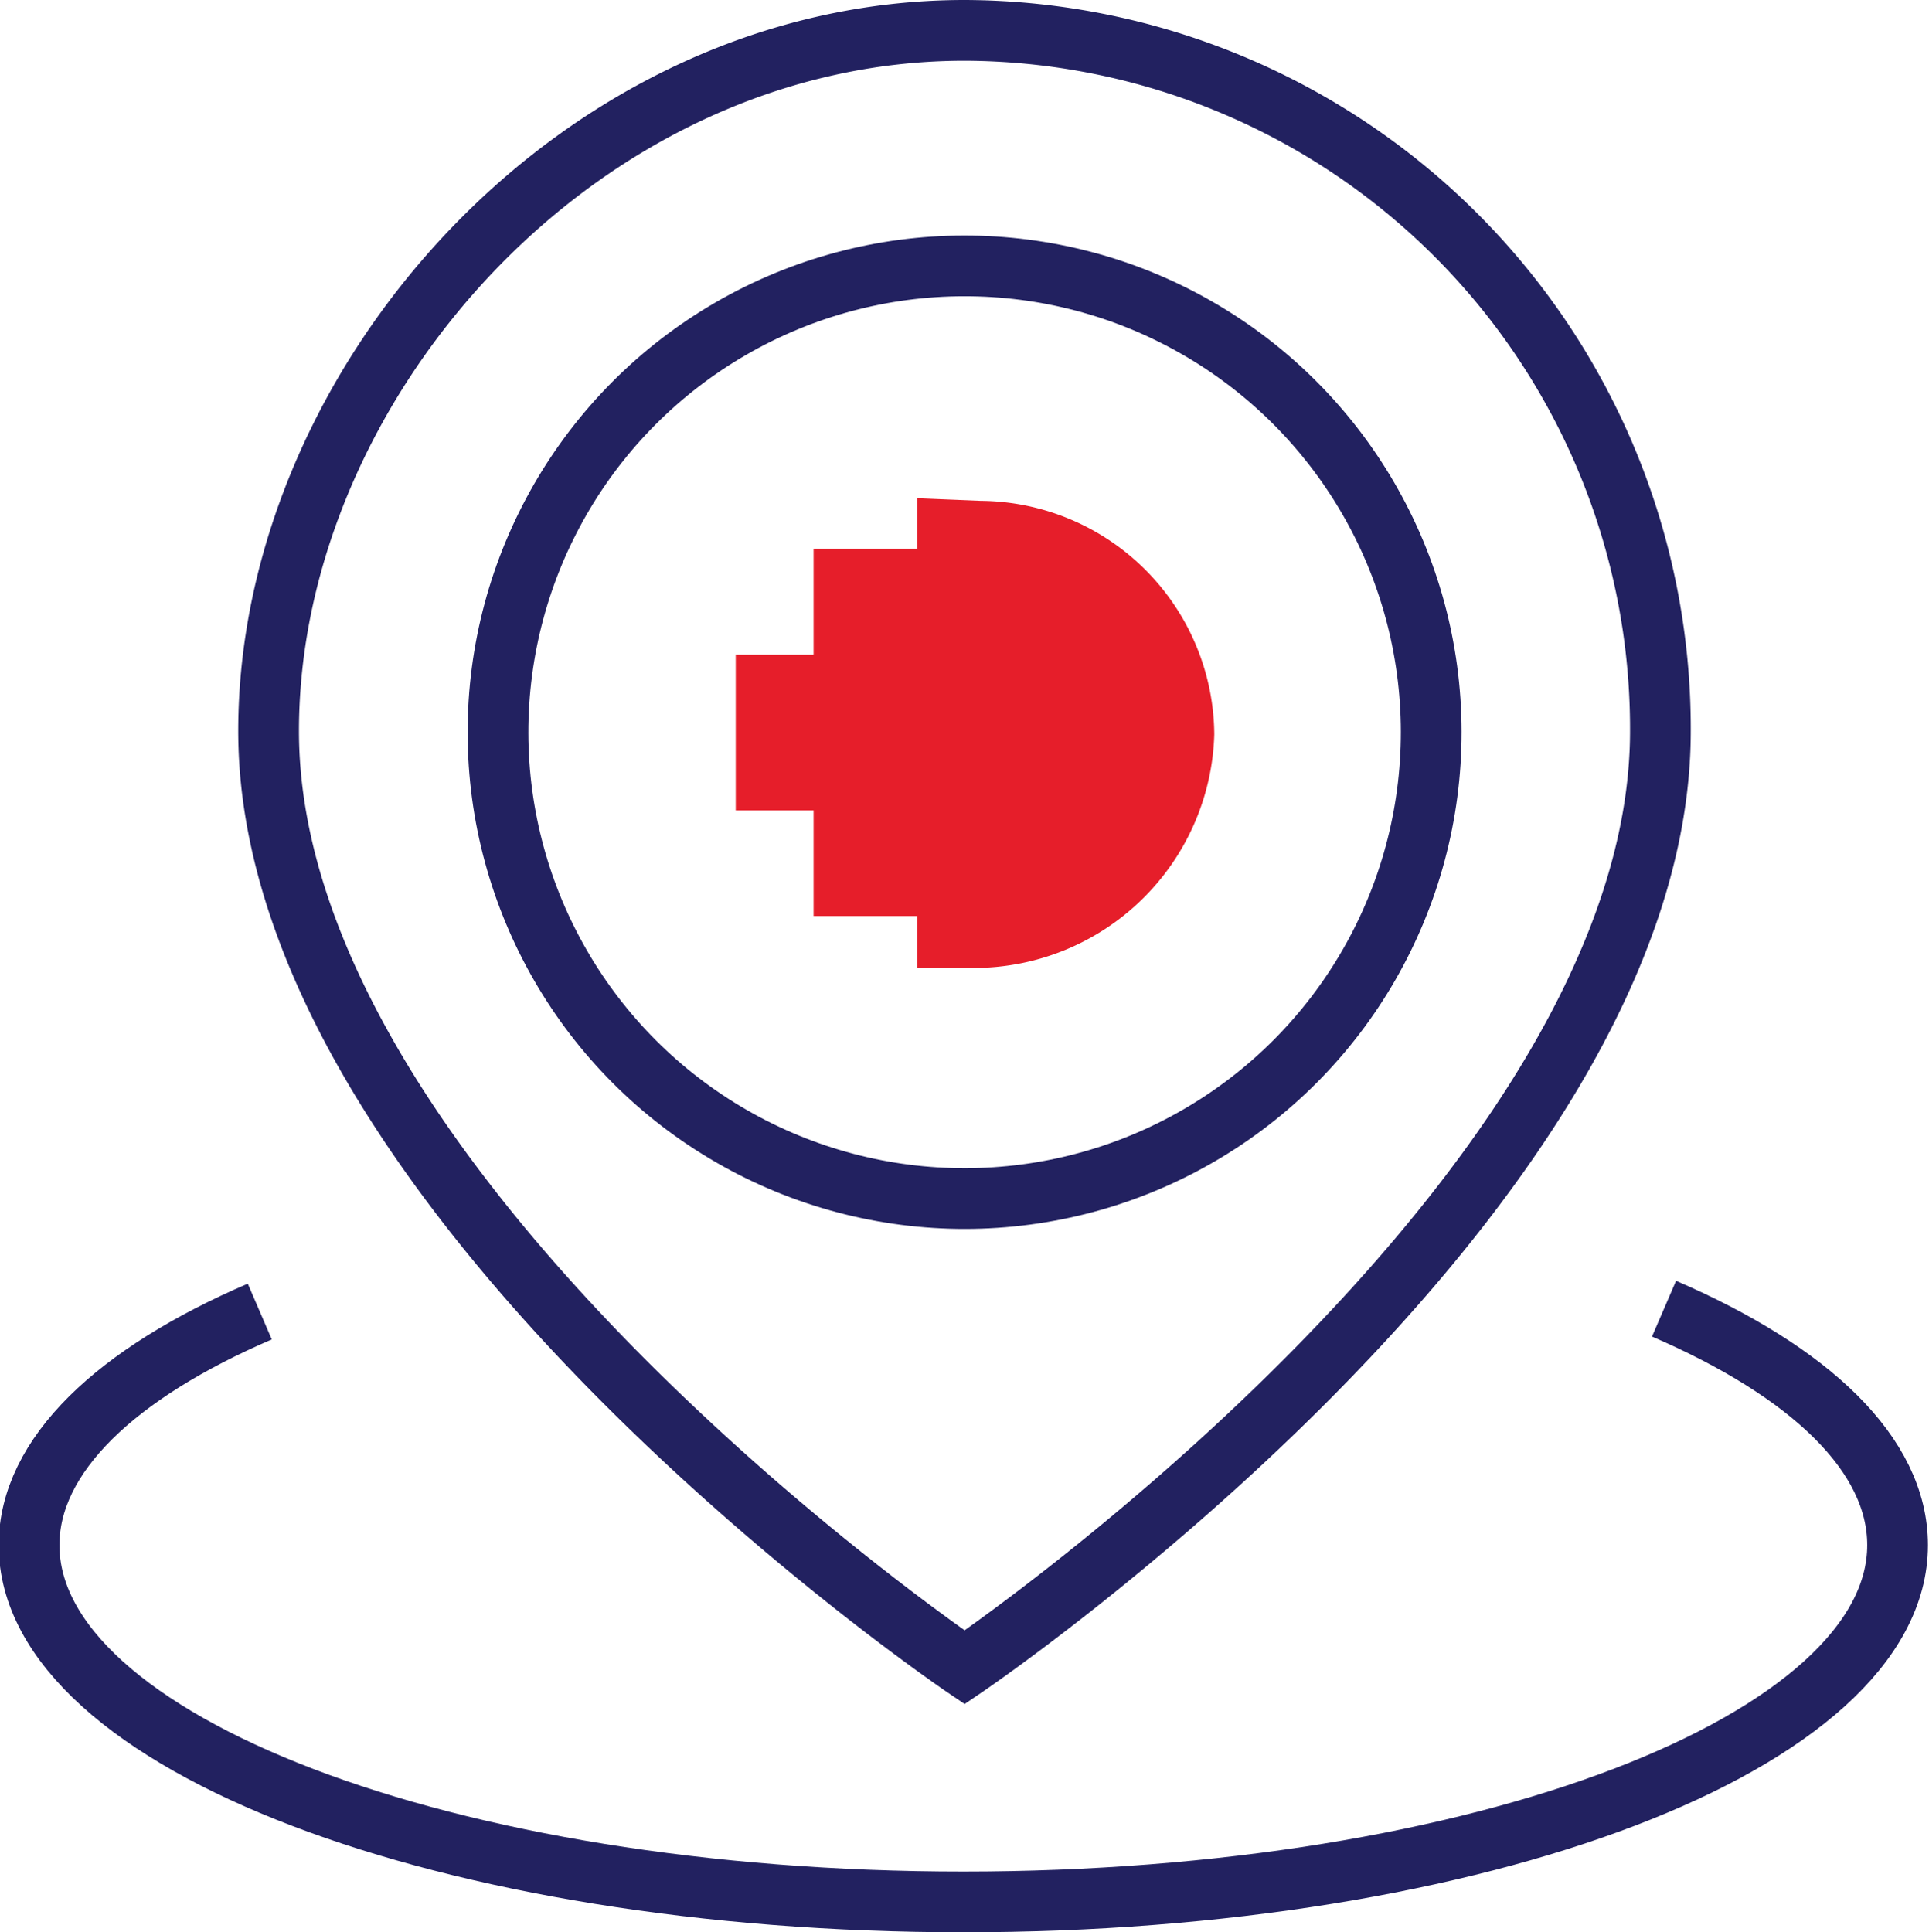 <svg id="Location" xmlns="http://www.w3.org/2000/svg" viewBox="0 0 74.33 74.46"><defs><style>.cls-1{fill:none;stroke:#222160;stroke-miterlimit:10;stroke-width:2.34px;}.cls-2{fill:#e61e2a;}</style></defs><ellipse class="cls-1" cx="40.63" cy="31.19" rx="17.98" ry="17.97" transform="translate(-3.51 -2.91) rotate(-0.09)"/><path class="cls-1" d="M67.58,53.4c5.63,2.43,9,5.62,9,9.11,0,7.59-16.11,13.75-36,13.75s-36-6.16-36-13.75c0-3.46,3.36-6.62,8.89-9" transform="translate(-3.46 -2.97)"/><path class="cls-1" d="M67.44,31.14a26.91,26.91,0,0,0-26.81-27c-14.81,0-26.82,13.55-26.82,27,0,17.92,26.82,36.08,26.82,36.08S67.44,49.06,67.44,31.14Z" transform="translate(-3.46 -2.97)"/><path class="cls-2" d="M38.81,22.17v1.95h-4V28.2h-3v6h3v4.07h4v2h2.12a9.27,9.27,0,0,0,9.32-9,9.07,9.07,0,0,0-9-9Z" transform="translate(-3.46 -2.97)"/></svg>